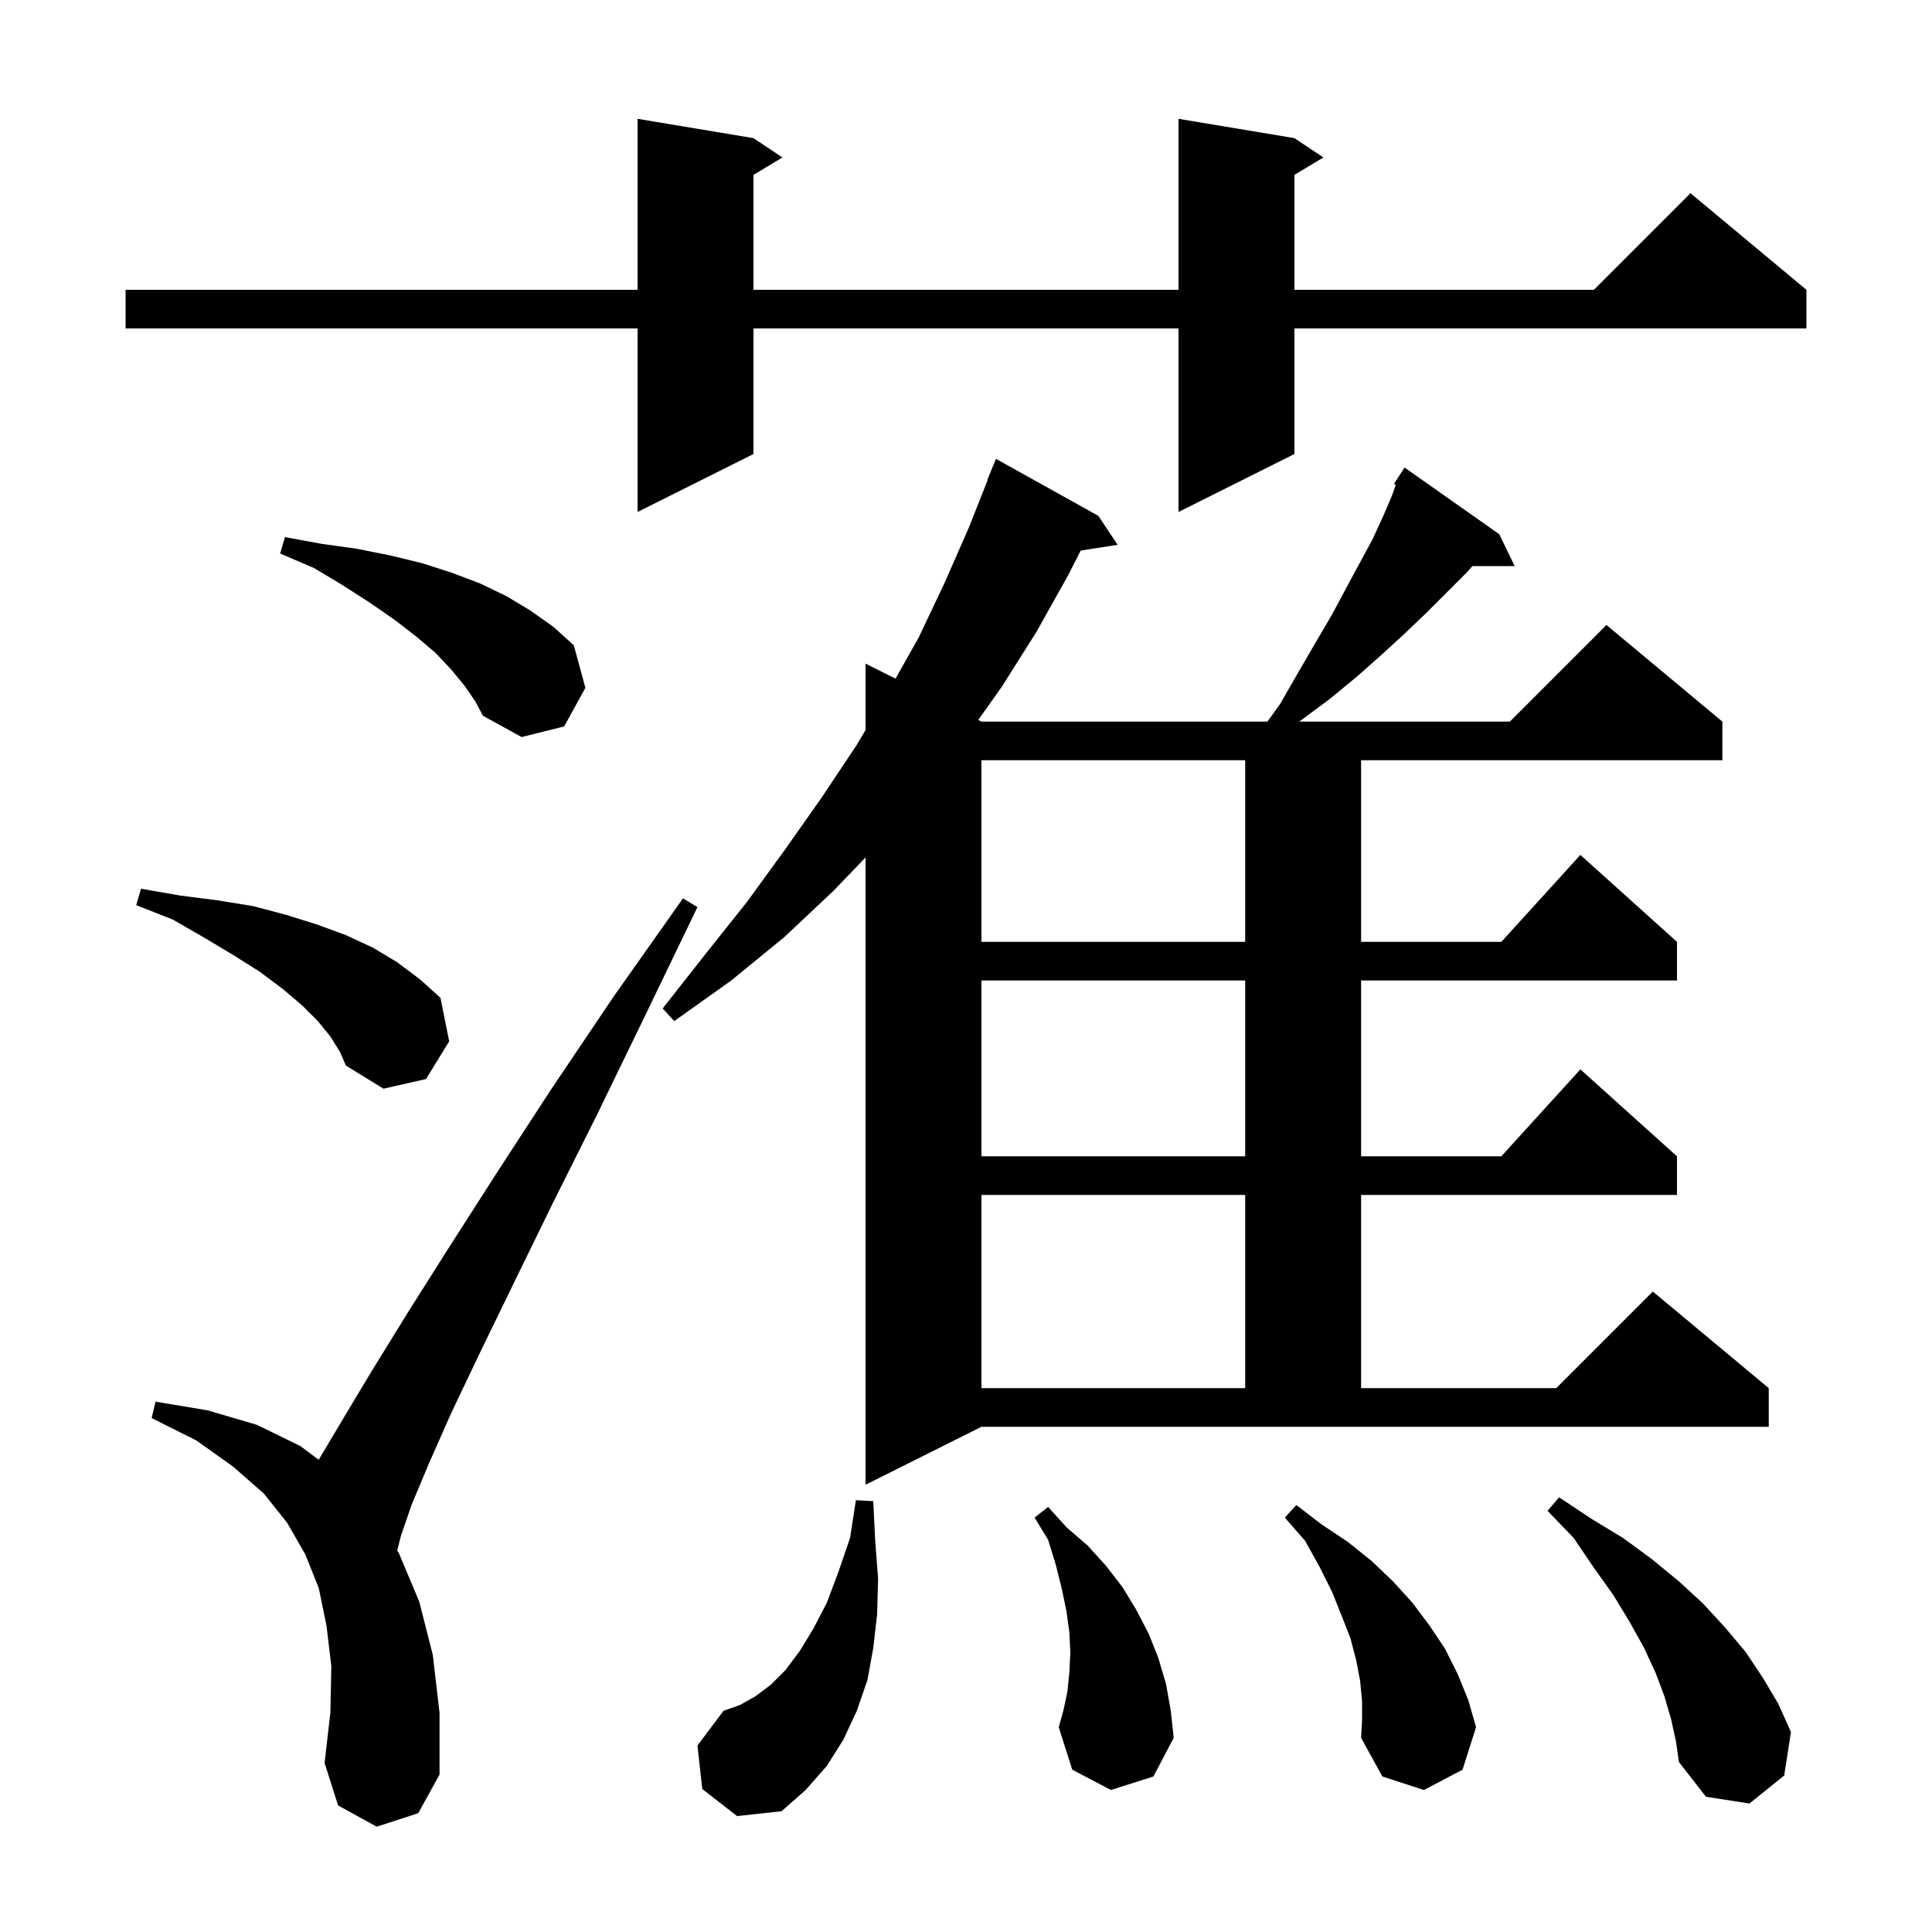 <svg xmlns="http://www.w3.org/2000/svg" xmlns:xlink="http://www.w3.org/1999/xlink" version="1.1" baseProfile="full" viewBox="0 0 200 200" width="200" height="200">
<g fill="black">
<path d="M 72.7 185.2 L 72.2 180.7 L 74.9 177.1 L 76.6 176.5 L 78.2 175.6 L 79.8 174.4 L 81.3 172.9 L 82.8 170.9 L 84.2 168.6 L 85.6 165.9 L 86.8 162.7 L 88.0 159.2 L 88.6 155.3 L 90.4 155.4 L 90.6 159.5 L 90.9 163.4 L 90.8 167.1 L 90.4 170.6 L 89.8 173.9 L 88.7 177.1 L 87.3 180.1 L 85.6 182.8 L 83.4 185.3 L 80.9 187.5 L 76.3 188.0 Z M 173.0 178.0 L 172.3 175.6 L 171.4 173.2 L 170.2 170.6 L 168.7 167.9 L 167.0 165.1 L 165.0 162.3 L 162.9 159.2 L 160.2 156.4 L 161.4 155.0 L 164.7 157.2 L 168.0 159.2 L 171.0 161.4 L 173.8 163.7 L 176.3 166.0 L 178.6 168.5 L 180.7 171.0 L 182.5 173.7 L 184.1 176.4 L 185.4 179.3 L 184.7 183.8 L 181.1 186.7 L 176.6 186.0 L 173.8 182.4 L 173.5 180.3 Z M 141.0 176.1 L 140.8 174.0 L 140.4 171.9 L 139.8 169.6 L 138.9 167.3 L 137.9 164.8 L 136.6 162.2 L 135.1 159.5 L 133.0 157.1 L 134.2 155.8 L 136.8 157.8 L 139.5 159.6 L 142.0 161.6 L 144.2 163.7 L 146.2 165.9 L 148.0 168.3 L 149.6 170.7 L 150.9 173.3 L 152.0 176.0 L 152.8 178.8 L 151.4 183.2 L 147.4 185.3 L 143.1 183.9 L 140.9 179.9 L 141.0 178.1 Z M 39.0 189.1 L 35.0 186.9 L 33.6 182.5 L 34.2 177.3 L 34.3 172.5 L 33.8 168.3 L 33.0 164.4 L 31.6 160.9 L 29.7 157.6 L 27.3 154.6 L 24.1 151.8 L 20.3 149.1 L 15.7 146.8 L 16.1 145.1 L 21.5 146.0 L 26.6 147.5 L 31.1 149.7 L 32.99 151.118 L 33.0 151.1 L 35.5 146.9 L 38.5 141.9 L 42.2 135.9 L 46.5 129.1 L 51.5 121.3 L 57.1 112.7 L 63.5 103.2 L 70.7 93.0 L 72.2 93.9 L 66.8 105.1 L 61.8 115.4 L 57.2 124.6 L 53.2 132.8 L 49.7 140.0 L 46.7 146.3 L 44.4 151.5 L 42.6 155.8 L 41.5 159.0 L 41.119 160.523 L 41.3 160.8 L 43.4 165.8 L 44.8 171.3 L 45.5 177.3 L 45.5 183.7 L 43.3 187.7 Z M 115.0 185.3 L 111.0 183.2 L 109.6 178.8 L 110.1 177.0 L 110.5 175.1 L 110.7 173.1 L 110.8 171.1 L 110.7 169.0 L 110.4 166.8 L 109.9 164.4 L 109.3 162.0 L 108.5 159.4 L 107.1 157.1 L 108.5 156.0 L 110.4 158.1 L 112.6 160.0 L 114.5 162.1 L 116.2 164.3 L 117.6 166.6 L 118.9 169.1 L 119.9 171.6 L 120.7 174.3 L 121.2 177.1 L 121.5 179.9 L 119.4 183.9 Z M 89.6 153.7 L 89.6 88.763 L 86.3 92.2 L 81.2 97.0 L 75.7 101.5 L 69.8 105.7 L 68.6 104.4 L 73.0 98.8 L 77.3 93.4 L 81.3 87.9 L 85.1 82.5 L 88.7 77.1 L 89.6 75.573 L 89.6 68.7 L 92.704 70.252 L 95.1 66.0 L 97.8 60.3 L 100.3 54.6 L 102.238 49.712 L 102.2 49.7 L 103.1 47.5 L 113.7 53.4 L 115.7 56.4 L 111.874 56.994 L 110.6 59.5 L 107.3 65.4 L 103.7 71.1 L 101.266 74.533 L 101.6 74.7 L 131.206 74.7 L 132.5 72.9 L 134.4 69.6 L 136.2 66.5 L 137.9 63.6 L 139.4 60.8 L 140.8 58.2 L 142.1 55.8 L 143.2 53.4 L 144.1 51.3 L 144.489 50.19 L 144.3 50.1 L 144.779 49.359 L 144.8 49.3 L 144.813 49.307 L 145.4 48.4 L 155.2 55.3 L 156.8 58.6 L 152.43 58.6 L 151.8 59.3 L 147.7 63.4 L 145.4 65.6 L 143.0 67.8 L 140.4 70.1 L 137.6 72.4 L 134.5 74.7 L 156.3 74.7 L 166.3 64.7 L 178.3 74.7 L 178.3 78.7 L 140.9 78.7 L 140.9 97.5 L 155.418 97.5 L 163.6 88.5 L 173.6 97.5 L 173.6 101.5 L 140.9 101.5 L 140.9 119.7 L 155.418 119.7 L 163.6 110.7 L 173.6 119.7 L 173.6 123.7 L 140.9 123.7 L 140.9 143.7 L 161.1 143.7 L 171.1 133.7 L 183.1 143.7 L 183.1 147.7 L 101.6 147.7 Z M 101.6 123.7 L 101.6 143.7 L 128.9 143.7 L 128.9 123.7 Z M 101.6 101.5 L 101.6 119.7 L 128.9 119.7 L 128.9 101.5 Z M 34.2 107.3 L 32.9 105.7 L 31.3 104.1 L 29.3 102.4 L 26.9 100.6 L 24.2 98.9 L 21.2 97.1 L 17.9 95.2 L 14.1 93.7 L 14.6 92.0 L 18.6 92.7 L 22.5 93.2 L 26.2 93.8 L 29.6 94.7 L 32.8 95.7 L 35.8 96.8 L 38.6 98.1 L 41.1 99.6 L 43.5 101.4 L 45.6 103.3 L 46.5 107.8 L 44.1 111.7 L 39.7 112.7 L 35.8 110.3 L 35.2 108.9 Z M 101.6 78.7 L 101.6 97.5 L 128.9 97.5 L 128.9 78.7 Z M 48.1 71.0 L 46.7 69.3 L 45.1 67.6 L 43.1 65.9 L 40.9 64.2 L 38.3 62.4 L 35.5 60.6 L 32.5 58.8 L 29.0 57.3 L 29.5 55.6 L 33.3 56.3 L 36.9 56.8 L 40.4 57.5 L 43.7 58.3 L 46.8 59.3 L 49.7 60.4 L 52.4 61.7 L 54.9 63.2 L 57.3 64.9 L 59.4 66.8 L 60.6 71.2 L 58.4 75.2 L 54.0 76.3 L 50.0 74.1 L 49.2 72.6 Z M 134.0 14.3 L 137.0 16.3 L 134.0 18.1 L 134.0 30.0 L 165.0 30.0 L 175.0 20.0 L 187.0 30.0 L 187.0 34.0 L 134.0 34.0 L 134.0 47.0 L 122.0 53.0 L 122.0 34.0 L 78.0 34.0 L 78.0 47.0 L 66.0 53.0 L 66.0 34.0 L 13.0 34.0 L 13.0 30.0 L 66.0 30.0 L 66.0 12.3 L 78.0 14.3 L 81.0 16.3 L 78.0 18.1 L 78.0 30.0 L 122.0 30.0 L 122.0 12.3 Z " />
</g>
</svg>
